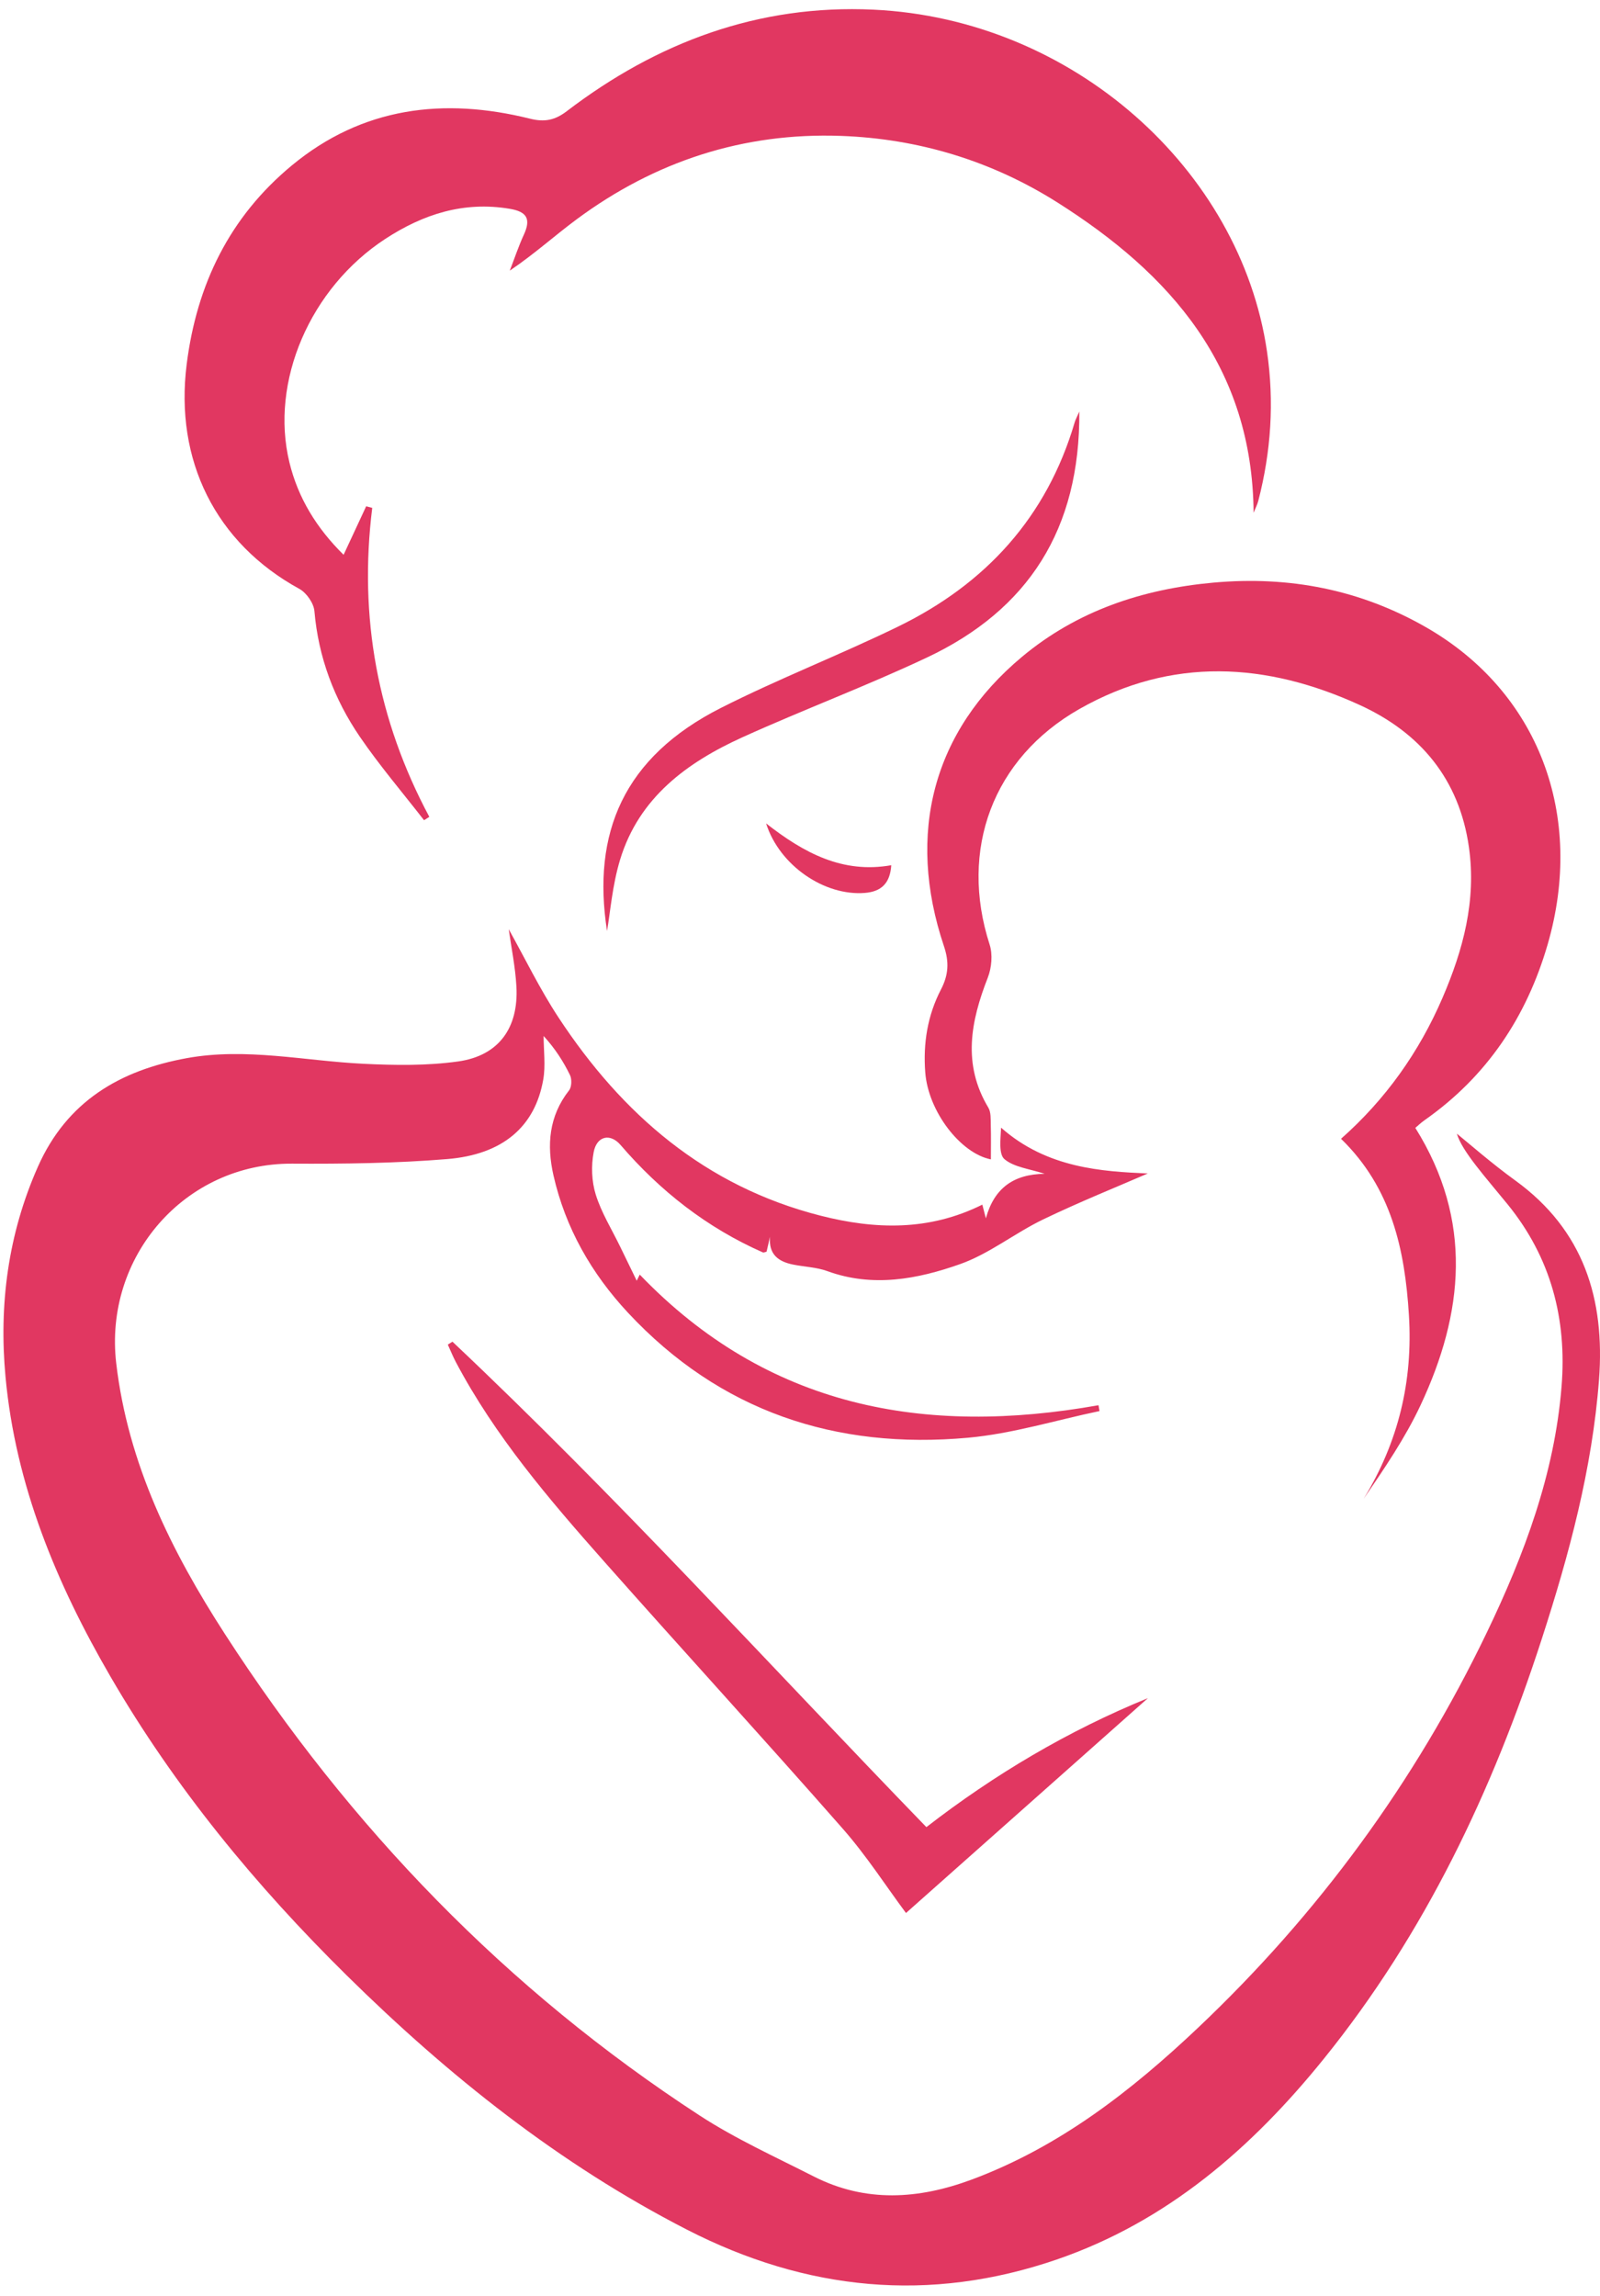 <svg xmlns="http://www.w3.org/2000/svg" width="92" height="132" viewBox="0 0 92 132" fill="none"><path fill-rule="evenodd" clip-rule="evenodd" d="M83.77 65.177C84.456 65.73 85.747 66.867 87.134 67.872C91.071 70.727 92.294 74.702 91.943 79.326C91.553 84.449 90.224 89.378 88.648 94.238C85.816 102.973 81.926 111.177 76.118 118.366C71.976 123.495 67.109 127.724 60.763 129.904C53.448 132.417 46.349 131.702 39.5 128.187C32.161 124.42 25.795 119.345 19.949 113.582C14.707 108.414 10.058 102.77 6.35 96.387C3.239 91.031 0.894 85.383 0.317 79.158C-0.068 75.004 0.463 70.95 2.179 67.078C3.847 63.315 6.898 61.531 10.75 60.833C14.15 60.218 17.512 60.994 20.892 61.159C22.709 61.248 24.562 61.276 26.355 61.023C28.676 60.694 29.824 59.096 29.694 56.723C29.632 55.592 29.398 54.471 29.252 53.423C30.17 55.066 31.035 56.858 32.12 58.507C35.781 64.072 40.561 68.206 47.174 69.89C50.314 70.69 53.413 70.785 56.484 69.257C56.557 69.541 56.613 69.757 56.687 70.046C57.166 68.306 58.279 67.508 60.064 67.484C59.2 67.198 58.326 67.113 57.764 66.649C57.413 66.36 57.532 65.501 57.562 64.832C60.21 67.175 63.393 67.348 65.998 67.466C64.311 68.2 62.117 69.081 59.99 70.103C58.357 70.888 56.891 72.081 55.204 72.677C52.754 73.542 50.182 74.032 47.572 73.079C46.952 72.853 46.258 72.836 45.602 72.703C44.75 72.531 44.19 72.116 44.276 71.107C44.211 71.391 44.145 71.675 44.078 71.961C44.006 71.978 43.918 72.028 43.863 72.003C40.651 70.585 37.961 68.479 35.679 65.824C35.094 65.143 34.318 65.301 34.138 66.232C33.985 67.017 34.018 67.92 34.256 68.681C34.581 69.722 35.177 70.678 35.658 71.67C35.992 72.359 36.328 73.047 36.612 73.632C36.601 73.656 36.678 73.498 36.785 73.28C44.128 80.927 53.16 82.573 63.164 80.789C63.184 80.901 63.203 81.013 63.221 81.125C60.704 81.651 58.21 82.427 55.665 82.658C48.055 83.349 41.401 81.145 36.106 75.467C34.013 73.221 32.51 70.601 31.824 67.573C31.429 65.829 31.56 64.17 32.721 62.688C32.875 62.491 32.889 62.042 32.773 61.805C32.394 61.028 31.925 60.293 31.258 59.561C31.258 60.399 31.379 61.259 31.236 62.072C30.765 64.762 28.927 66.375 25.712 66.638C22.752 66.881 19.767 66.917 16.794 66.901C10.636 66.868 5.962 72.241 6.684 78.388C7.364 84.169 9.861 89.191 12.936 93.949C20.113 105.053 29.124 114.398 40.234 121.627C42.302 122.972 44.578 124.002 46.785 125.126C49.772 126.646 52.813 126.445 55.871 125.309C60.913 123.434 65.055 120.208 68.9 116.568C75.815 110.019 81.365 102.444 85.489 93.863C87.642 89.385 89.386 84.741 89.789 79.719C90.102 75.84 89.185 72.311 86.688 69.24C85.424 67.686 84.057 66.178 83.77 65.177Z" fill="#E13761"></path><path fill-rule="evenodd" clip-rule="evenodd" d="M72.082 29.48C72.015 21.093 67.309 15.75 60.782 11.628C57.007 9.245 52.807 7.972 48.346 7.813C42.744 7.613 37.664 9.27 33.16 12.607C31.885 13.552 30.704 14.623 29.313 15.558C29.581 14.865 29.816 14.157 30.126 13.483C30.537 12.587 30.296 12.17 29.313 12.005C26.67 11.561 24.342 12.308 22.159 13.732C17.834 16.555 15.509 21.938 16.643 26.591C17.142 28.639 18.208 30.368 19.757 31.897C20.21 30.923 20.633 30.015 21.055 29.107C21.171 29.138 21.287 29.169 21.404 29.2C20.623 35.47 21.706 41.393 24.686 46.963C24.584 47.028 24.483 47.092 24.382 47.156C23.146 45.563 21.831 44.025 20.695 42.363C19.215 40.196 18.308 37.791 18.079 35.135C18.04 34.678 17.622 34.08 17.211 33.855C12.388 31.21 10.037 26.463 10.734 20.942C11.314 16.343 13.206 12.469 16.78 9.511C20.836 6.154 25.509 5.587 30.48 6.825C31.318 7.034 31.915 6.907 32.581 6.399C37.786 2.425 43.616 0.245 50.225 0.555C61.696 1.092 71.314 9.751 72.85 20.189C73.278 23.104 73.086 25.964 72.35 28.801C72.295 29.01 72.191 29.207 72.082 29.48Z" fill="#E13761"></path><path fill-rule="evenodd" clip-rule="evenodd" d="M81.381 64.844C84.712 70.17 84.168 75.497 81.674 80.804C80.79 82.686 79.602 84.426 78.41 86.169C80.405 82.913 81.249 79.417 81.013 75.613C80.779 71.829 80.009 68.29 77.109 65.471C79.674 63.204 81.603 60.481 82.943 57.37C84.129 54.616 84.899 51.776 84.463 48.705C83.906 44.783 81.653 42.124 78.203 40.541C72.834 38.079 67.383 37.742 62.066 40.762C57.081 43.595 55.143 48.855 56.904 54.306C57.088 54.876 57.019 55.641 56.797 56.209C55.815 58.72 55.331 61.185 56.829 63.68C56.988 63.945 56.96 64.338 56.97 64.672C56.99 65.341 56.976 66.01 56.976 66.655C55.237 66.313 53.373 63.905 53.202 61.655C53.074 59.981 53.334 58.373 54.106 56.886C54.539 56.052 54.585 55.314 54.277 54.398C52.096 47.914 53.651 42.03 58.766 37.761C61.929 35.12 65.681 33.865 69.781 33.495C74.137 33.103 78.223 33.898 81.999 36.064C88.463 39.77 91.15 46.868 88.987 54.307C87.775 58.473 85.491 61.891 81.913 64.402C81.703 64.549 81.516 64.731 81.381 64.844Z" fill="#E13761"></path><path fill-rule="evenodd" clip-rule="evenodd" d="M26.016 77.136C35.455 86.039 44.171 95.655 53.267 105.045C57.187 102.011 61.411 99.505 66.007 97.628C61.374 101.742 56.742 105.855 52.094 109.983C50.957 108.454 49.825 106.691 48.457 105.134C43.924 99.972 39.282 94.905 34.727 89.761C31.563 86.189 28.459 82.56 26.209 78.303C26.038 77.98 25.902 77.638 25.75 77.305C25.839 77.249 25.927 77.192 26.016 77.136Z" fill="#E13761"></path><path fill-rule="evenodd" clip-rule="evenodd" d="M62.061 23.66C62.11 30.422 59.129 35.055 53.3 37.802C49.825 39.44 46.214 40.792 42.712 42.377C39.502 43.831 36.74 45.856 35.656 49.422C35.207 50.896 35.089 52.469 34.904 53.522C34.032 47.912 35.838 43.539 41.461 40.695C44.789 39.012 48.283 37.658 51.637 36.025C56.677 33.57 60.191 29.733 61.796 24.276C61.835 24.141 61.906 24.016 62.061 23.66Z" fill="#E13761"></path><path fill-rule="evenodd" clip-rule="evenodd" d="M51.248 49.743C51.179 50.795 50.664 51.262 49.725 51.336C47.408 51.519 44.821 49.767 44.05 47.339C46.228 49.042 48.455 50.238 51.248 49.743Z" fill="#E13761"></path></svg>